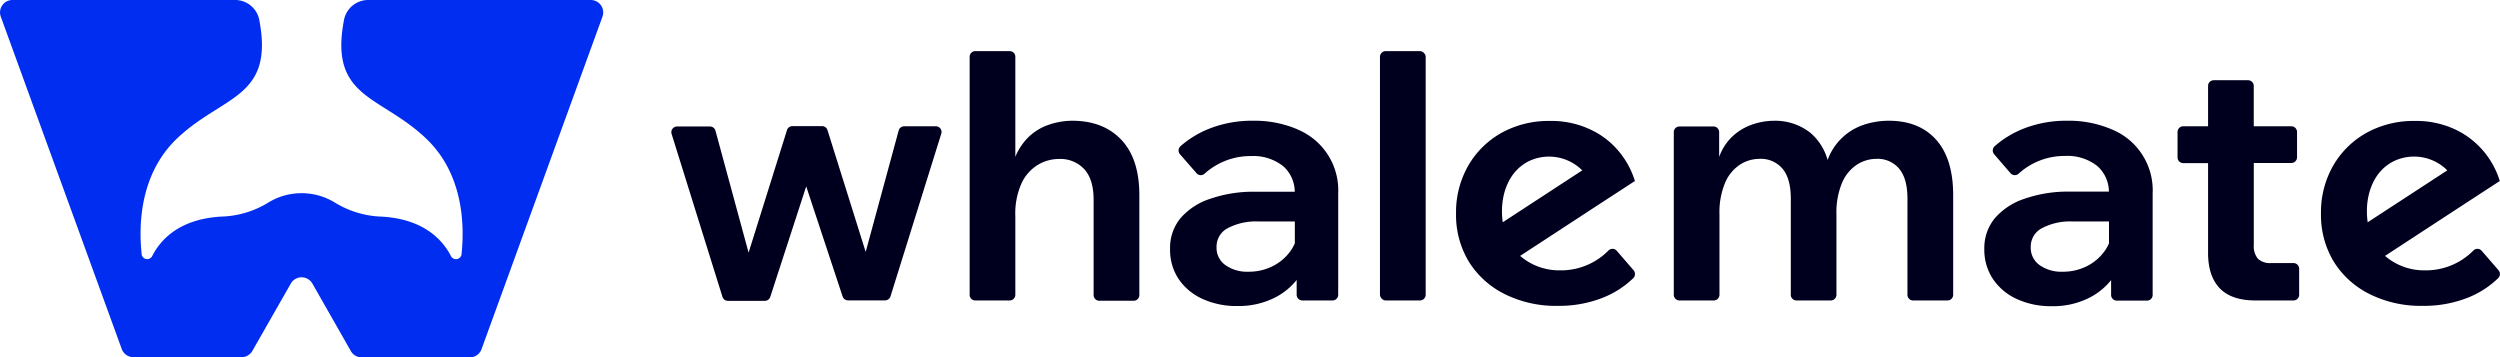 <svg xmlns="http://www.w3.org/2000/svg" id="Capa_1" data-name="Capa 1" viewBox="0 0 603.57 86.23"><defs><style>.cls-1{fill:#00001e;}.cls-2{fill:#002df0;}</style></defs><path class="cls-1" d="M209,60.82l-9.21-29.37a1.37,1.37,0,0,0-1.31-1h-7.18a1.37,1.37,0,0,0-1.31,1L180.73,61l-8-29.46a1.37,1.37,0,0,0-1.33-1h-7.94a1.38,1.38,0,0,0-1.32,1.78l12.27,39.31a1.37,1.37,0,0,0,1.31,1h8.95a1.38,1.38,0,0,0,1.31-1L194.64,45l8.79,26.58a1.39,1.39,0,0,0,1.31.94h8.95a1.37,1.37,0,0,0,1.31-1l12.27-39.31A1.37,1.37,0,0,0,226,30.49h-7.7a1.38,1.38,0,0,0-1.33,1Z"></path><path class="cls-1" d="M258.85,29.15a17.63,17.63,0,0,0-6.4,1.25,12.93,12.93,0,0,0-5.6,4.39,13.62,13.62,0,0,0-1.72,3.09V13.72a1.37,1.37,0,0,0-1.37-1.38h-8.29a1.37,1.37,0,0,0-1.37,1.38V71.17a1.37,1.37,0,0,0,1.37,1.37h8.29a1.37,1.37,0,0,0,1.37-1.37v-19a17.72,17.72,0,0,1,1.51-7.94,10.21,10.21,0,0,1,3.93-4.43,9.88,9.88,0,0,1,5.1-1.42,7.87,7.87,0,0,1,6.1,2.46c1.51,1.65,2.26,4.11,2.26,7.4v23a1.37,1.37,0,0,0,1.37,1.37h8.29a1.37,1.37,0,0,0,1.38-1.37V47.12q0-8.77-4.35-13.37T258.85,29.15Z"></path><path class="cls-1" d="M313.28,31.24a26.33,26.33,0,0,0-10.79-2.09A28.08,28.08,0,0,0,292.12,31a23.93,23.93,0,0,0-7.1,4.28,1.4,1.4,0,0,0-.15,1.95l4,4.58a1.36,1.36,0,0,0,1.94.13A16.49,16.49,0,0,1,302,37.68a11.6,11.6,0,0,1,7.77,2.42,8.31,8.31,0,0,1,2.82,6.19h-9.67A31.81,31.81,0,0,0,292.16,48,16.07,16.07,0,0,0,285,52.68a11.26,11.26,0,0,0-2.51,7.4,12.73,12.73,0,0,0,2,7.19,13.82,13.82,0,0,0,5.73,4.85,19.6,19.6,0,0,0,8.53,1.76,19.3,19.3,0,0,0,9.41-2.22,16,16,0,0,0,4.89-4.07v3.58a1.37,1.37,0,0,0,1.37,1.37h7.29a1.37,1.37,0,0,0,1.37-1.37V46.71a15.88,15.88,0,0,0-9.86-15.47Zm-1.59,29.18a11.75,11.75,0,0,1-4.35,3.8,12.77,12.77,0,0,1-5.94,1.38A9.07,9.07,0,0,1,295.84,64a5.1,5.1,0,0,1-2.13-4.34,5,5,0,0,1,2.76-4.6,14.48,14.48,0,0,1,7.27-1.59h8.87v5.28A12.26,12.26,0,0,1,311.69,60.42Z"></path><rect class="cls-1" x="333.16" y="12.34" width="11.04" height="60.2" rx="1.38"></rect><path class="cls-1" d="M456,29.15a19.22,19.22,0,0,0-6.11,1,13.95,13.95,0,0,0-8.65,8.48A13.23,13.23,0,0,0,437,32a13.7,13.7,0,0,0-8.82-2.84,16.11,16.11,0,0,0-5.4,1,13.13,13.13,0,0,0-4.93,3.18,12.73,12.73,0,0,0-2.8,4.56v-6a1.37,1.37,0,0,0-1.38-1.37h-8.2a1.37,1.37,0,0,0-1.37,1.37V71.17a1.37,1.37,0,0,0,1.37,1.37h8.29a1.37,1.37,0,0,0,1.37-1.37V51.81a18.5,18.5,0,0,1,1.38-7.74,9.8,9.8,0,0,1,3.6-4.34,8.76,8.76,0,0,1,4.72-1.38,6.83,6.83,0,0,1,5.52,2.38q2,2.39,2,7.23V71.17a1.37,1.37,0,0,0,1.37,1.37H442a1.37,1.37,0,0,0,1.37-1.37V51.81a18.5,18.5,0,0,1,1.38-7.74,9.8,9.8,0,0,1,3.6-4.34,8.76,8.76,0,0,1,4.72-1.38,6.74,6.74,0,0,1,5.44,2.38q2,2.39,2,7.23V71.17a1.37,1.37,0,0,0,1.38,1.37h8.28a1.37,1.37,0,0,0,1.38-1.37V47.12q0-8.77-4.1-13.37T456,29.15Z"></path><path class="cls-1" d="M509.84,31.24a26.24,26.24,0,0,0-10.78-2.09A28.08,28.08,0,0,0,488.69,31a23.93,23.93,0,0,0-7.1,4.28,1.39,1.39,0,0,0-.15,1.95l3.95,4.58a1.37,1.37,0,0,0,1.95.13,16.44,16.44,0,0,1,11.22-4.29,11.62,11.62,0,0,1,7.77,2.42,8.31,8.31,0,0,1,2.82,6.19h-9.67A31.77,31.77,0,0,0,488.73,48a16.1,16.1,0,0,0-7.15,4.72,11.32,11.32,0,0,0-2.51,7.4,12.74,12.74,0,0,0,2.05,7.19,13.82,13.82,0,0,0,5.73,4.85,19.57,19.57,0,0,0,8.53,1.76,19.26,19.26,0,0,0,9.4-2.22,16.07,16.07,0,0,0,4.9-4.07v3.58a1.37,1.37,0,0,0,1.37,1.37h7.28a1.37,1.37,0,0,0,1.38-1.37V46.71a15.86,15.86,0,0,0-9.87-15.47Zm-1.59,29.18a11.64,11.64,0,0,1-4.34,3.8A12.8,12.8,0,0,1,498,65.6,9.05,9.05,0,0,1,492.41,64a5.1,5.1,0,0,1-2.13-4.34,5,5,0,0,1,2.76-4.6,14.48,14.48,0,0,1,7.27-1.59h8.86v5.28A10.41,10.41,0,0,1,508.25,60.42Z"></path><path class="cls-1" d="M545.13,62.47a4.65,4.65,0,0,1-1-3.31V39.35h9.08A1.37,1.37,0,0,0,554.57,38V31.86a1.37,1.37,0,0,0-1.37-1.37h-9.08V20.74a1.37,1.37,0,0,0-1.37-1.37h-8.29a1.37,1.37,0,0,0-1.37,1.37v9.75h-6a1.37,1.37,0,0,0-1.37,1.37V38a1.38,1.38,0,0,0,1.37,1.38h6V61.09c0,3.79,1,6.64,2.88,8.57s4.78,2.88,8.57,2.88h9.16a1.37,1.37,0,0,0,1.38-1.37V64.89a1.38,1.38,0,0,0-1.38-1.38h-5.4A4.24,4.24,0,0,1,545.13,62.47Z"></path><path class="cls-1" d="M390.34,60.56a1.36,1.36,0,0,0-2-.09,16.09,16.09,0,0,1-11.69,4.8A14.46,14.46,0,0,1,367,61.78l19-12.41,8.71-5.67a20.48,20.48,0,0,0-4.53-7.9A19.56,19.56,0,0,0,385.39,32a22,22,0,0,0-11.16-2.8A23.52,23.52,0,0,0,362.64,32a21.22,21.22,0,0,0-8.11,7.9,22.63,22.63,0,0,0-3,11.67,21.73,21.73,0,0,0,3.1,11.62A21.37,21.37,0,0,0,363.28,71a27.54,27.54,0,0,0,12.78,2.84,28.7,28.7,0,0,0,11-2,22.44,22.44,0,0,0,7.25-4.68,1.41,1.41,0,0,0,.09-1.91Zm-20.42-22A11.35,11.35,0,0,1,382,41.13L362.81,53.66C361.94,47.73,363.94,40.92,369.92,38.56Z"></path><path class="cls-1" d="M599.16,60.56a1.36,1.36,0,0,0-2-.09,16.1,16.1,0,0,1-11.7,4.8,14.45,14.45,0,0,1-9.65-3.49l19-12.41,8.71-5.67a20.42,20.42,0,0,0-1.71-4A20.36,20.36,0,0,0,594.21,32a22,22,0,0,0-11.16-2.8A23.52,23.52,0,0,0,571.46,32a21.22,21.22,0,0,0-8.11,7.9,22.63,22.63,0,0,0-3,11.67,21.73,21.73,0,0,0,3.1,11.62A21.34,21.34,0,0,0,572.09,71a27.61,27.61,0,0,0,12.79,2.84,28.7,28.7,0,0,0,11-2,22.28,22.28,0,0,0,7.24-4.68,1.4,1.4,0,0,0,.1-1.91Zm-20.42-22a11.35,11.35,0,0,1,12.11,2.57L571.63,53.66C570.76,47.73,572.75,40.92,578.74,38.56Z"></path><path class="cls-2" d="M145.46,4l-29.2,80.28a3,3,0,0,1-2.79,2H87.3a3,3,0,0,1-2.58-1.5L75.43,68.48a3,3,0,0,0-5.23,0L60.92,84.73a3,3,0,0,1-2.58,1.5H32.18a3,3,0,0,1-2.8-2L.18,4A3,3,0,0,1,3,0H56.76A5.94,5.94,0,0,1,62.6,4.82c3.62,19-8.79,18.09-19.88,28.63C33.79,42,33.45,54.2,34.19,61.24c0,0,0,.08,0,.11a1.36,1.36,0,0,0,2.55.49c2-4,6.62-9,16.73-9.55A22.85,22.85,0,0,0,64.62,49,15.39,15.39,0,0,1,81,49a22.9,22.9,0,0,0,11.16,3.3c10.1.57,14.68,5.57,16.73,9.55a1.36,1.36,0,0,0,2.55-.49s0-.08,0-.11c.73-7.05.39-19.29-8.55-27.79C91.83,22.91,79.43,23.83,83.05,4.82A5.94,5.94,0,0,1,88.89,0h53.78A3,3,0,0,1,145.46,4Z"></path></svg>